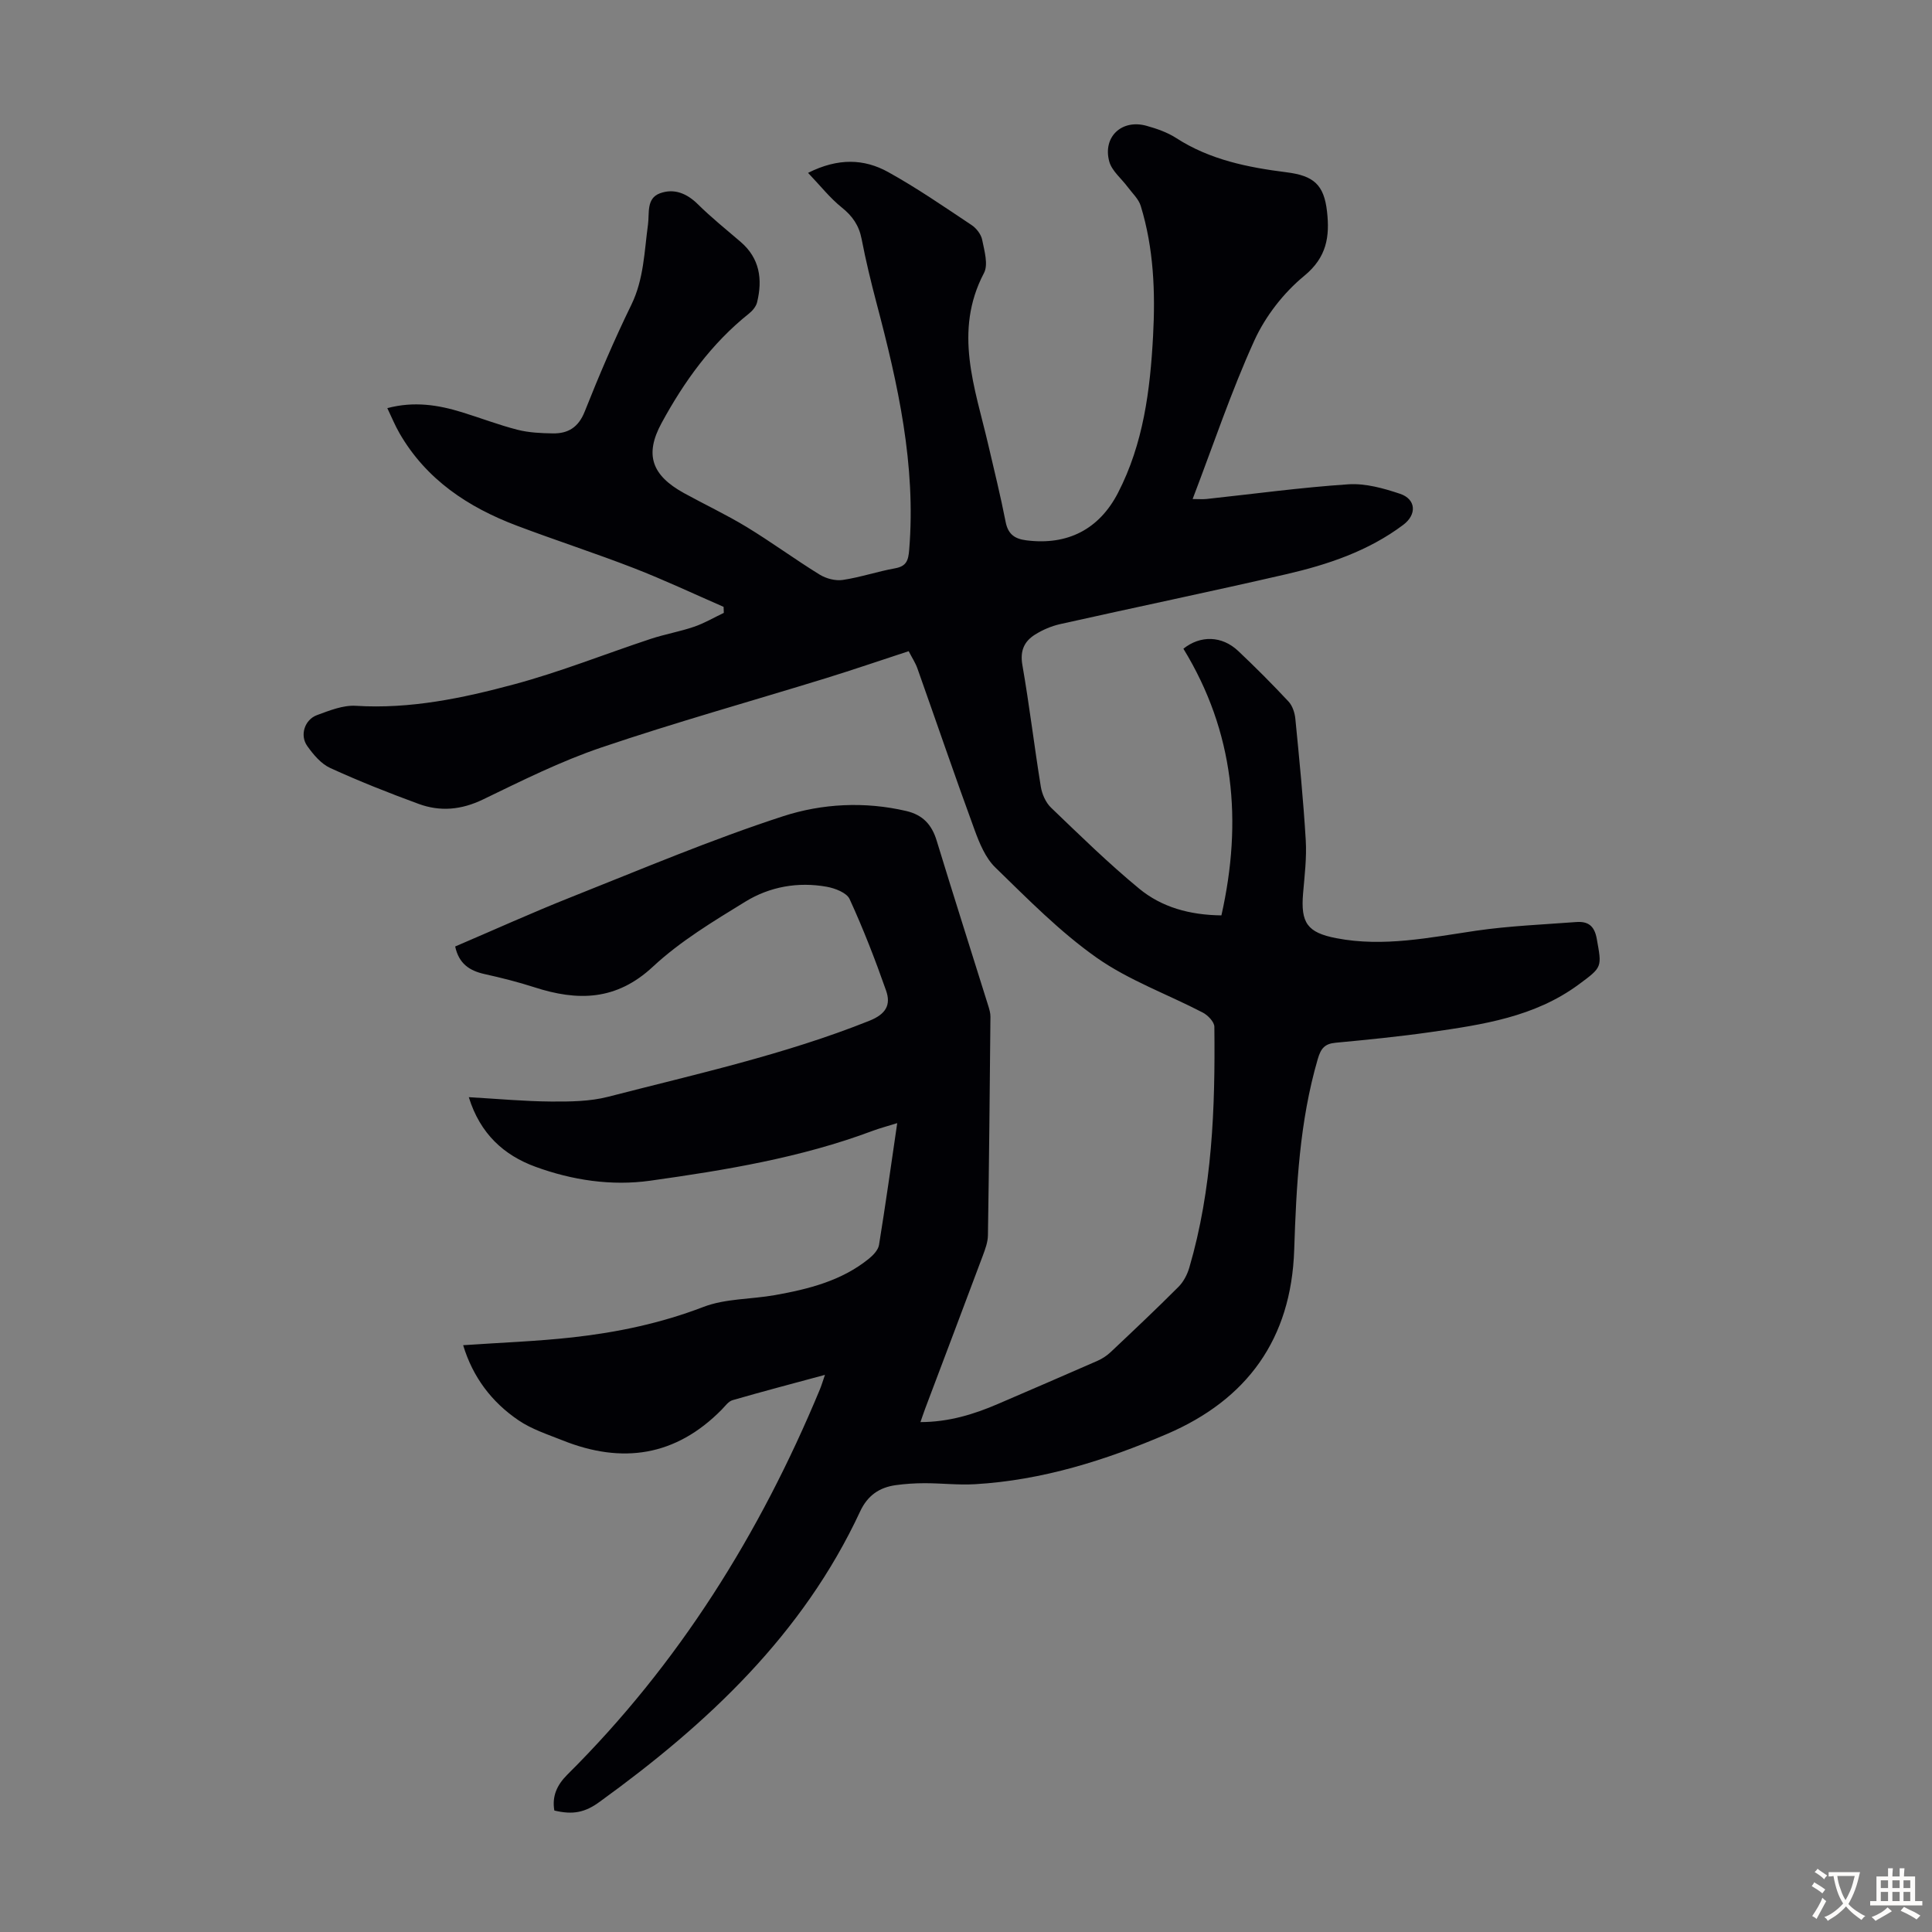 <svg enable-background="new 0 0 400 400" viewBox="0 0 400 400" xmlns="http://www.w3.org/2000/svg"><rect x="0" y="0" width="400" height="400" fill="#808080" stroke="none"/><path d="m114.77 374.85c-.51-2.98.54-5.28 2.7-7.44 23.04-22.88 39.87-49.86 52.27-79.73.33-.79.57-1.61 1.06-3.03-6.72 1.82-12.95 3.45-19.13 5.24-.87.25-1.55 1.25-2.25 1.96-9.53 9.67-20.62 11.3-32.95 6.36-3.11-1.24-6.4-2.3-9.13-4.16-5.53-3.76-9.45-8.91-11.45-15.54 7.8-.54 15.29-.8 22.72-1.63 9.22-1.03 18.24-2.92 27.01-6.29 4.58-1.76 9.88-1.57 14.82-2.45 6.97-1.25 13.81-2.95 19.48-7.56.89-.72 1.9-1.8 2.07-2.83 1.34-8.25 2.5-16.53 3.77-25.22-1.97.62-3.56 1.03-5.09 1.6-14.87 5.57-30.44 8.13-46.04 10.32-8.06 1.13-16.17-.1-23.79-2.89-6.51-2.38-11.44-6.82-13.78-14.4 5.99.34 11.49.86 17 .9 3.96.03 8.08-.01 11.87-.99 18.16-4.69 36.52-8.72 54.04-15.72 3.48-1.39 4.52-3.31 3.48-6.27-2.25-6.41-4.72-12.77-7.55-18.94-.61-1.32-3.02-2.24-4.75-2.55-5.93-1.06-11.77-.02-16.82 3.08-6.65 4.08-13.48 8.19-19.14 13.46-7.6 7.09-15.6 7.17-24.56 4.27-3.38-1.09-6.84-1.96-10.31-2.73-3.1-.69-5.31-2.13-6.08-5.71 8.1-3.46 16.01-7.05 24.08-10.25 14.53-5.77 28.97-11.89 43.82-16.72 8.07-2.62 16.88-3.09 25.49-1.08 3.42.8 5.28 2.81 6.29 6.11 3.49 11.42 7.12 22.79 10.68 34.19.23.74.47 1.53.46 2.29-.14 15.09-.28 30.18-.52 45.27-.02 1.41-.56 2.85-1.06 4.2-3.95 10.57-7.96 21.13-11.94 31.69-.31.82-.58 1.66-.97 2.77 5.81-.01 11-1.58 16.05-3.76 6.87-2.97 13.75-5.91 20.59-8.92.99-.44 1.96-1.07 2.75-1.82 4.72-4.45 9.45-8.91 14.03-13.5 1.04-1.04 1.82-2.54 2.24-3.97 4.77-16.3 5.38-33.06 5.19-49.88-.01-1.01-1.34-2.39-2.4-2.94-7.32-3.81-15.29-6.66-21.97-11.36-7.61-5.36-14.26-12.15-20.98-18.68-2.04-1.98-3.28-5.01-4.29-7.77-4.07-11.1-7.89-22.3-11.84-33.44-.4-1.14-1.09-2.17-1.81-3.57-5.81 1.9-11.49 3.85-17.22 5.62-15.48 4.77-31.1 9.13-46.44 14.33-8.41 2.85-16.46 6.88-24.49 10.76-4.46 2.15-8.83 2.55-13.3.91-6.19-2.27-12.33-4.7-18.32-7.44-1.9-.87-3.49-2.78-4.75-4.55-1.58-2.21-.55-5.44 2.01-6.39 2.59-.95 5.42-2.1 8.06-1.93 11.26.7 22.11-1.58 32.77-4.45 9.57-2.57 18.82-6.28 28.25-9.4 2.96-.98 6.06-1.51 9.01-2.52 2.13-.73 4.1-1.9 6.15-2.87-.02-.42-.03-.83-.05-1.25-6.18-2.69-12.28-5.57-18.56-8.01-8.02-3.11-16.22-5.76-24.26-8.8-10.07-3.81-18.73-9.53-24.27-19.12-.93-1.61-1.64-3.35-2.53-5.21 5.51-1.46 10.51-.68 15.46.85 3.84 1.18 7.61 2.64 11.5 3.63 2.35.6 4.86.71 7.3.75 3.16.05 5.3-1.24 6.6-4.5 2.97-7.48 6.13-14.89 9.66-22.12 2.6-5.34 2.68-11.01 3.45-16.63.32-2.33-.39-5.41 2.48-6.46 2.92-1.07 5.55 0 7.86 2.28 2.78 2.75 5.85 5.21 8.82 7.76 3.98 3.41 4.59 7.75 3.43 12.52-.21.87-.95 1.76-1.68 2.34-7.76 6.19-13.43 14.07-18.1 22.67-3.56 6.54-2.04 10.82 4.64 14.5 4.31 2.37 8.78 4.47 12.98 7.02 5.13 3.12 9.99 6.7 15.1 9.85 1.34.83 3.27 1.34 4.8 1.11 3.64-.54 7.17-1.75 10.79-2.4 2.39-.43 2.78-1.61 2.96-3.86 1.43-17.48-2.32-34.24-6.73-50.93-1.17-4.43-2.25-8.89-3.12-13.39-.54-2.81-1.89-4.76-4.13-6.55-2.43-1.95-4.4-4.47-6.96-7.15 6.23-3.13 11.61-2.92 16.58-.17 5.96 3.3 11.59 7.19 17.27 10.97 1 .66 1.97 1.92 2.2 3.06.45 2.27 1.3 5.12.37 6.88-6.36 12.1-1.86 23.75.88 35.51 1.24 5.33 2.56 10.66 3.61 16.03.5 2.56 1.9 3.5 4.28 3.8 8.53 1.09 15.08-2.29 18.97-9.81 5.27-10.2 6.67-21.28 7.27-32.49.49-9.08.14-18.15-2.55-26.93-.44-1.45-1.75-2.64-2.7-3.92-1.3-1.76-3.28-3.32-3.82-5.28-1.39-5.11 2.6-8.81 7.69-7.4 2.13.59 4.33 1.35 6.17 2.54 6.98 4.51 14.83 6.08 22.85 7.09 5.61.71 7.76 2.56 8.38 8.16.57 5.12-.03 9.43-4.72 13.28-4.27 3.51-8.04 8.36-10.33 13.39-4.8 10.55-8.49 21.61-12.78 32.82 1.25 0 2.07.07 2.88-.01 9.79-1.05 19.56-2.39 29.37-3.04 3.52-.23 7.27.82 10.68 1.96 3.33 1.11 3.54 4.29.67 6.44-7.22 5.42-15.61 8.23-24.24 10.22-15.57 3.59-31.22 6.84-46.81 10.33-1.81.41-3.63 1.19-5.2 2.18-2.22 1.4-3.11 3.34-2.6 6.27 1.46 8.37 2.46 16.82 3.82 25.21.25 1.53 1.01 3.27 2.1 4.32 5.97 5.73 11.89 11.53 18.27 16.79 4.65 3.83 10.4 5.45 17.02 5.53 4.39-19.52 2.69-37.95-7.87-55.21 3.5-2.8 7.96-2.73 11.35.47 3.58 3.38 7.06 6.87 10.42 10.47.82.88 1.29 2.34 1.41 3.59.82 8.35 1.65 16.71 2.15 25.09.22 3.65-.24 7.36-.55 11.02-.52 6.11.86 8.13 6.87 9.29 9.78 1.89 19.34-.14 28.98-1.55 6.83-.99 13.77-1.27 20.67-1.79 2.4-.18 3.78.68 4.28 3.45 1.06 5.93 1.21 5.83-3.78 9.51-9.12 6.71-19.88 8.29-30.63 9.83-6.53.93-13.1 1.58-19.67 2.2-2.25.21-3.04 1.18-3.68 3.37-3.77 12.93-4.44 26.22-4.88 39.52-.61 18.47-9.76 31.01-26.39 38.13-12.67 5.43-25.8 9.57-39.71 10.38-3.44.2-6.92-.21-10.38-.21-2 0-4.02.13-6 .4-3.41.47-5.85 2.14-7.39 5.45-11.85 25.46-31.56 43.92-53.84 60.05-3.13 2.32-5.66 2.78-9.47 1.87z" fill="#010105"/><g fill="#fcfbfa"><path d="m377.9 391.2c-.2.3-.4.5-.6.8-.7-.6-1.4-1-2.2-1.5.2-.3.4-.5.5-.8.6.4 1.4.8 2.3 1.5zm-1.8 6.1c-.2-.2-.5-.4-.9-.6.4-.6.8-1.2 1.2-1.9s.7-1.3.9-1.9c.3.3.5.5.8.7-.7 1.3-1.4 2.6-2 3.7zm2.2-9c-.3.3-.5.5-.6.8-.6-.6-1.3-1.1-2-1.5.3-.3.5-.5.6-.7.6.5 1.3.9 2 1.4zm.3.2v-.9h2 4.5c-.3 1.3-.6 2.5-1 3.6s-.9 2.1-1.4 3c.4.5 1 1 1.6 1.4s1.2.8 1.9 1.1c-.3.2-.5.4-.8.8-.4-.3-1-.7-1.6-1.2s-1.2-1.1-1.6-1.6c-.5.6-1.1 1.1-1.7 1.6s-1.4.9-2.1 1.4c-.1-.3-.3-.5-.7-.8.6-.2 1.2-.5 1.9-1s1.4-1.1 2-1.8c-.5-.8-.9-1.6-1.2-2.5s-.6-2-.8-3.2c-.4.1-.7.1-1 .1zm2.5 2.7c.3 1 .7 1.7 1 2.2.3-.5.6-1.1 1-2s.6-1.9.9-3h-3.2-.4c.1.9.3 1.8.7 2.8z"/><path d="m396.5 388.5v1.5 3.6h1.5v.9c-.4 0-1 0-1.7 0h-7.9c-.5 0-.9 0-1.2 0v-.9h1.3v-3.5c0-.7 0-1.2 0-1.6h2.4c0-.8 0-1.4 0-1.7h1c0 .3-.1.8-.1 1.7h1.5c0-.8 0-1.4 0-1.7h1c0 .3-.1.9-.1 1.7zm-8.2 9.2c-.2-.3-.5-.5-.8-.8.8-.3 1.4-.6 1.9-.9s1-.7 1.4-1.1c.3.3.6.5.9.8-1.6 1-2.8 1.6-3.4 2zm2.6-6.8v-1.6h-1.5v1.6zm0 2.7v-1.9h-1.5v1.9zm2.4-2.7v-1.6h-1.5v1.6zm0 2.7v-1.9h-1.5v1.9zm.2 2 .7-.8c.4.2.9.5 1.6.8s1.3.7 1.8 1c-.3.3-.5.5-.8.8-.4-.3-1.5-1-3.3-1.8zm2-4.7v-1.6h-1.4v1.6zm0 2.7v-1.9h-1.4v1.9z"/></g></svg>